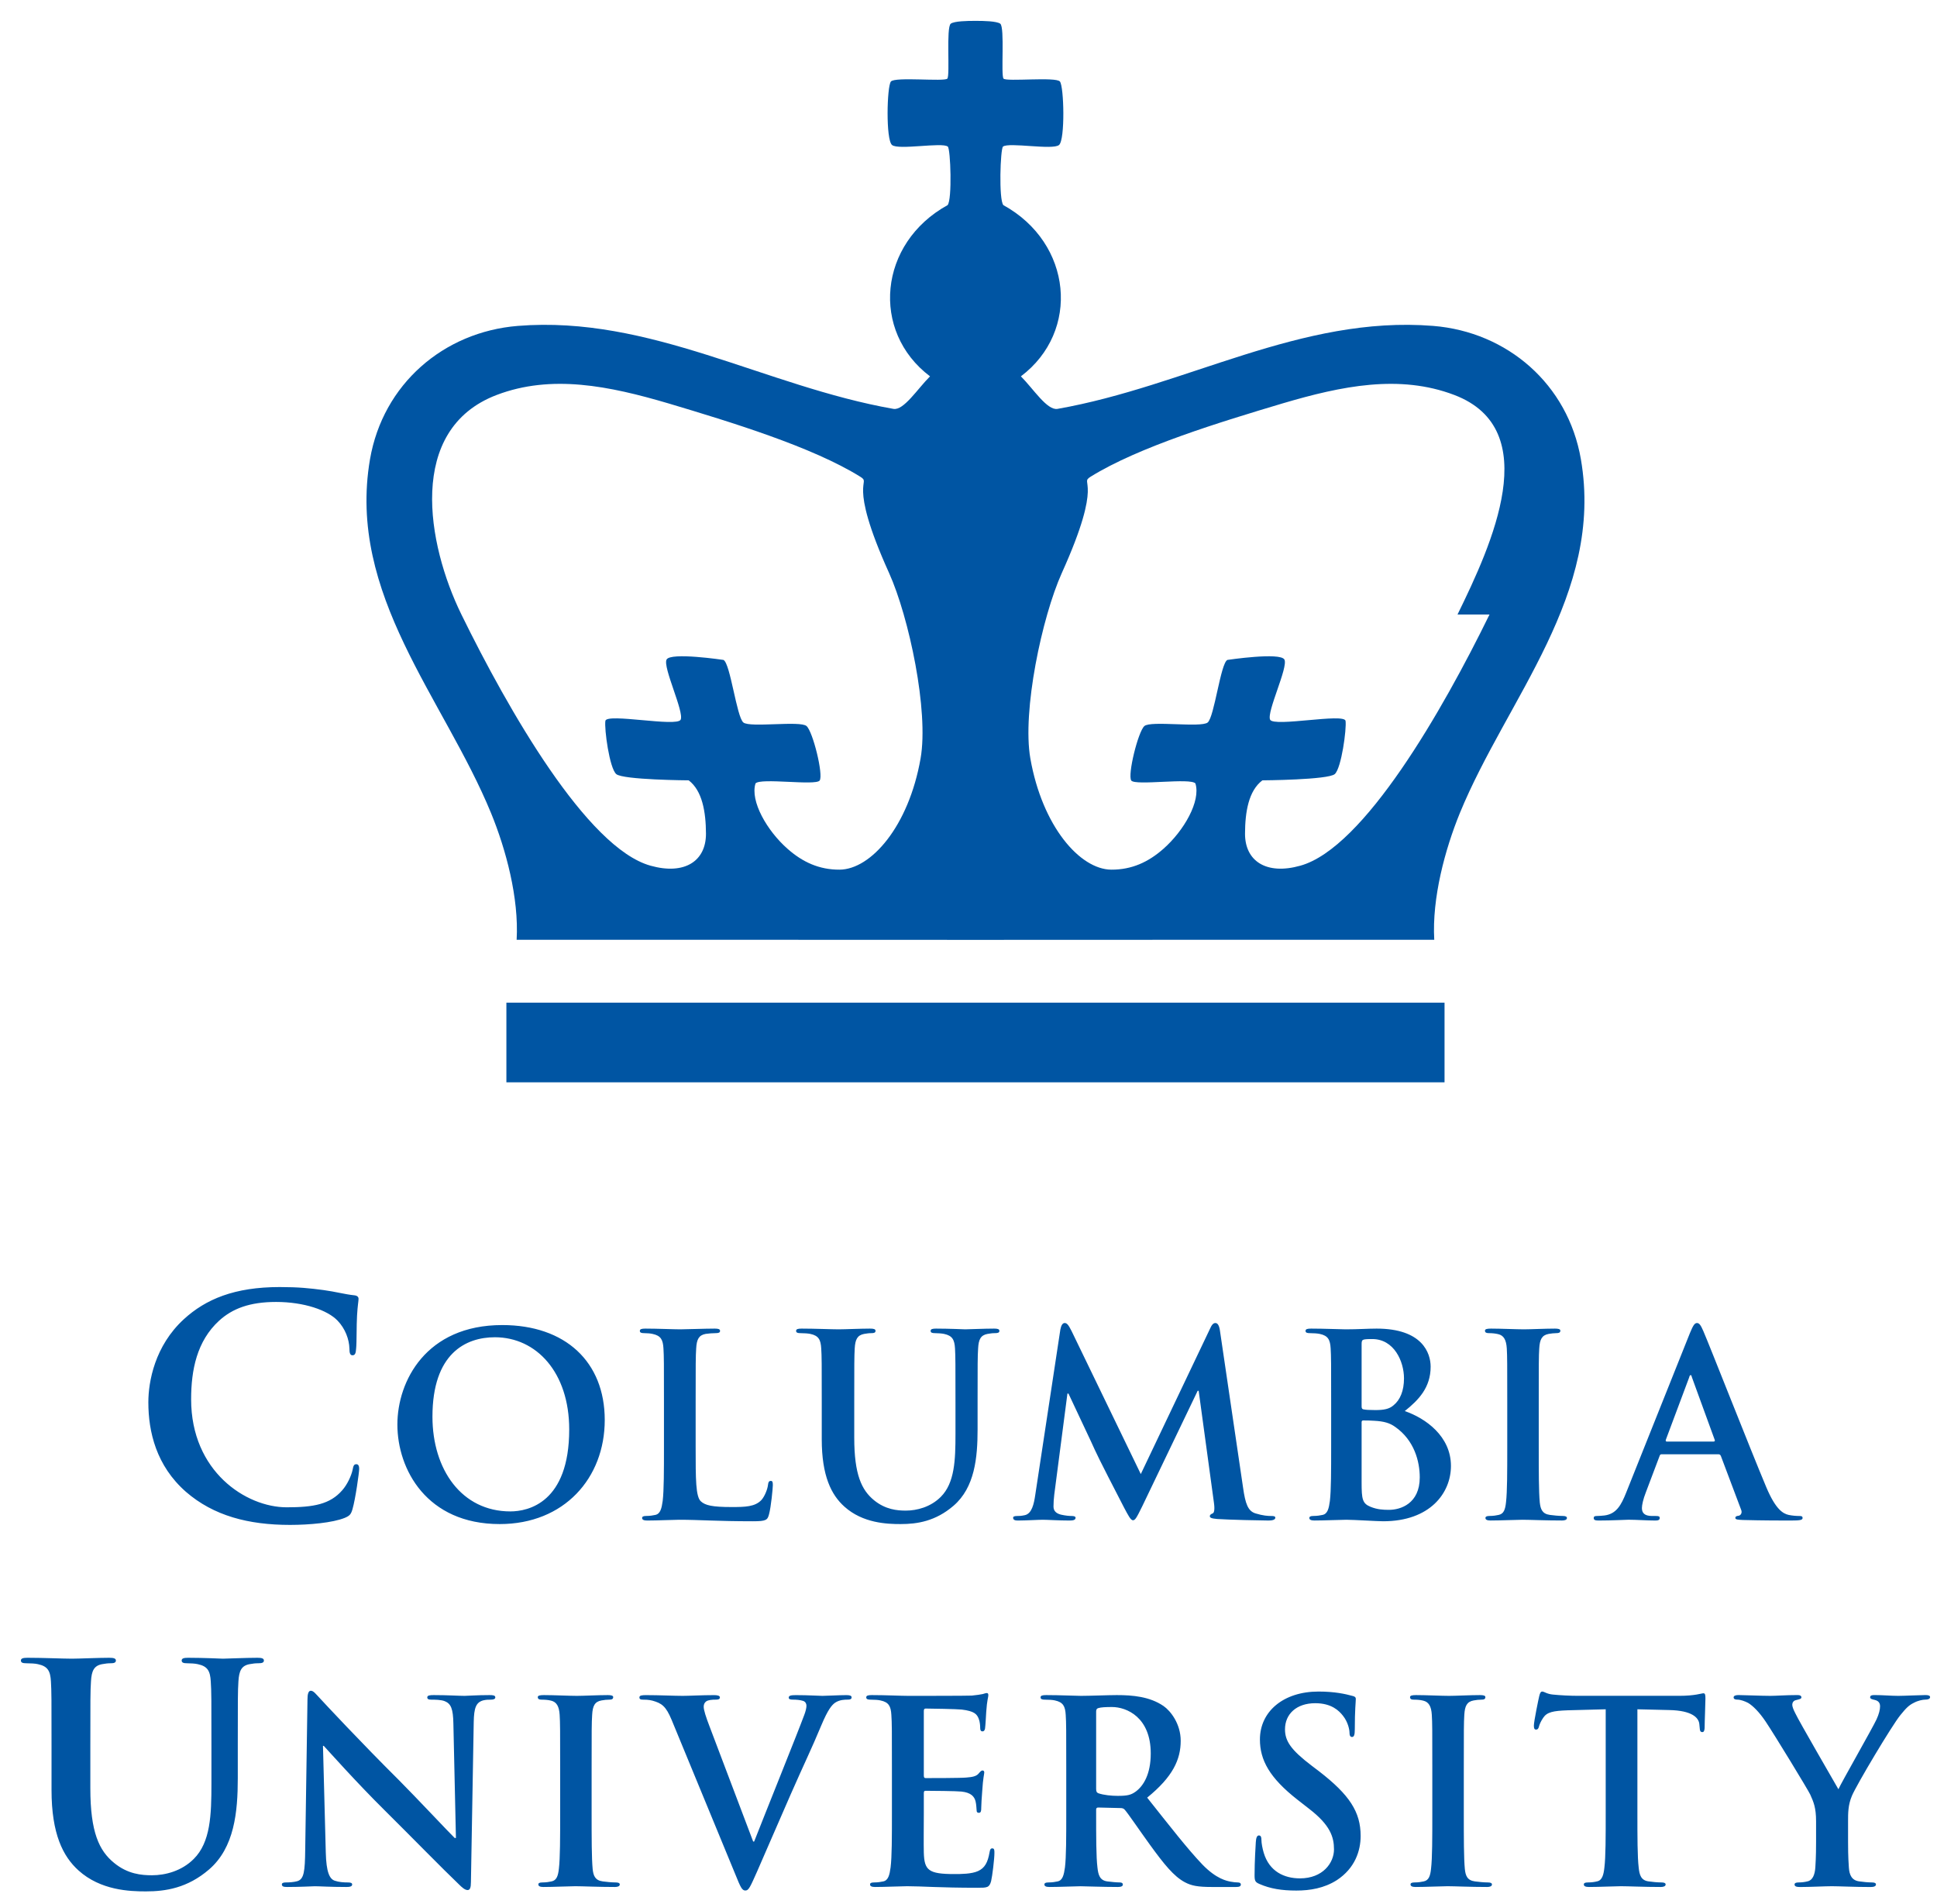 <svg width="58" height="57" viewBox="0 0 58 57" fill="none" xmlns="http://www.w3.org/2000/svg">
<g clip-path="url(#clip0_2183_12766)">
<path fill-rule="evenodd" clip-rule="evenodd" d="M44.601 18.397C43.203 21.255 40.843 25.386 38.937 25.917C37.918 26.204 37.277 25.779 37.28 24.957C37.282 24.306 37.387 23.673 37.8 23.362C37.8 23.362 39.767 23.349 39.967 23.175C40.166 23 40.325 21.818 40.29 21.581C40.25 21.343 38.144 21.773 38.031 21.546C37.923 21.316 38.578 19.975 38.46 19.747C38.343 19.518 36.752 19.757 36.752 19.757C36.548 19.856 36.362 21.464 36.162 21.63C35.959 21.793 34.455 21.568 34.266 21.737C34.078 21.903 33.758 23.203 33.874 23.368C33.992 23.53 35.659 23.278 35.795 23.456C35.959 23.982 35.453 24.871 34.834 25.414C34.386 25.808 33.891 26.039 33.275 26.036C32.337 26.029 31.21 24.741 30.852 22.707C30.604 21.29 31.199 18.477 31.794 17.155C33.075 14.319 32.301 14.494 32.653 14.274C34.098 13.376 36.548 12.632 38.405 12.077C40.174 11.555 41.903 11.198 43.55 11.826C46.252 12.858 44.673 16.296 43.643 18.397H44.601ZM25.14 26.036C24.526 26.039 24.031 25.808 23.584 25.414C22.965 24.871 22.458 23.982 22.622 23.456C22.76 23.278 24.424 23.53 24.543 23.368C24.661 23.203 24.341 21.903 24.151 21.737C23.963 21.568 22.458 21.793 22.259 21.63C22.056 21.464 21.869 19.856 21.663 19.757C21.663 19.757 20.073 19.518 19.959 19.747C19.842 19.975 20.492 21.316 20.381 21.546C20.272 21.773 18.165 21.343 18.127 21.581C18.091 21.818 18.249 23 18.453 23.175C18.652 23.349 20.622 23.362 20.622 23.362C21.029 23.673 21.136 24.306 21.139 24.957C21.142 25.779 20.5 26.204 19.478 25.917C17.577 25.386 15.217 21.255 13.816 18.397C12.787 16.296 12.167 12.858 14.868 11.826C16.514 11.198 18.243 11.555 20.015 12.077C21.871 12.632 24.32 13.376 25.762 14.274C26.117 14.494 25.34 14.319 26.622 17.155C27.218 18.477 27.815 21.29 27.565 22.707C27.209 24.741 26.08 26.029 25.14 26.036ZM42.915 9.757C45.135 9.937 46.95 11.502 47.337 13.749C48.035 17.798 45.124 20.906 43.713 24.341C43.27 25.425 42.875 26.882 42.946 28.135C42.946 28.135 31.418 28.135 29.366 28.138H29.209H29.052C26.999 28.135 15.47 28.135 15.47 28.135C15.541 26.882 15.148 25.425 14.703 24.341C13.291 20.906 10.385 17.798 11.079 13.749C11.467 11.502 13.281 9.937 15.505 9.757C19.475 9.439 22.901 11.564 26.752 12.241C27.06 12.296 27.474 11.64 27.848 11.267C26.062 9.92 26.305 7.28 28.374 6.141C28.515 5.979 28.463 4.456 28.38 4.389C28.214 4.251 26.894 4.502 26.709 4.34C26.521 4.177 26.557 2.594 26.676 2.441C26.798 2.292 28.283 2.452 28.367 2.353C28.451 2.248 28.326 0.826 28.468 0.71C28.566 0.632 28.977 0.623 29.209 0.625C29.438 0.623 29.847 0.632 29.952 0.71C30.09 0.826 29.966 2.248 30.048 2.353C30.133 2.452 31.62 2.292 31.738 2.441C31.859 2.594 31.897 4.177 31.712 4.34C31.524 4.502 30.204 4.251 30.033 4.389C29.954 4.456 29.902 5.979 30.044 6.141C32.112 7.28 32.355 9.92 30.569 11.267C30.941 11.64 31.355 12.296 31.666 12.241C35.517 11.564 38.942 9.439 42.915 9.757ZM15.163 30.017H29.364H43.254V32.403H15.163V30.017ZM1.543 52.265C1.543 50.885 1.543 50.63 1.525 50.339C1.507 50.031 1.435 49.885 1.134 49.822C1.061 49.803 0.907 49.795 0.78 49.795C0.68 49.795 0.626 49.776 0.626 49.713C0.626 49.65 0.689 49.631 0.825 49.631C1.307 49.631 1.88 49.658 2.151 49.658C2.368 49.658 2.942 49.631 3.269 49.631C3.404 49.631 3.47 49.65 3.47 49.713C3.47 49.776 3.414 49.795 3.322 49.795C3.223 49.795 3.169 49.803 3.059 49.822C2.814 49.867 2.742 50.021 2.724 50.339C2.705 50.63 2.705 50.885 2.705 52.265V53.536C2.705 54.854 2.969 55.407 3.414 55.77C3.823 56.108 4.24 56.142 4.55 56.142C4.95 56.142 5.44 56.016 5.802 55.653C6.304 55.154 6.331 54.336 6.331 53.4V52.265C6.331 50.885 6.331 50.63 6.311 50.339C6.293 50.031 6.221 49.885 5.921 49.822C5.848 49.803 5.693 49.795 5.593 49.795C5.495 49.795 5.44 49.776 5.44 49.713C5.44 49.65 5.503 49.631 5.63 49.631C6.094 49.631 6.666 49.658 6.675 49.658C6.784 49.658 7.357 49.631 7.71 49.631C7.837 49.631 7.902 49.65 7.902 49.713C7.902 49.776 7.846 49.795 7.737 49.795C7.638 49.795 7.584 49.803 7.474 49.822C7.229 49.867 7.158 50.021 7.139 50.339C7.12 50.63 7.12 50.885 7.12 52.265V53.237C7.12 54.245 7.02 55.317 6.257 55.971C5.612 56.525 4.958 56.625 4.368 56.625C3.887 56.625 3.015 56.597 2.351 55.998C1.888 55.58 1.543 54.907 1.543 53.591V52.265ZM9.755 55.46C9.77 56.052 9.868 56.25 10.02 56.304C10.15 56.349 10.295 56.357 10.415 56.357C10.5 56.357 10.545 56.372 10.545 56.417C10.545 56.478 10.477 56.493 10.37 56.493C9.876 56.493 9.573 56.471 9.428 56.471C9.359 56.471 9.003 56.493 8.608 56.493C8.508 56.493 8.44 56.485 8.44 56.417C8.44 56.372 8.486 56.357 8.562 56.357C8.66 56.357 8.797 56.349 8.903 56.319C9.102 56.257 9.131 56.037 9.139 55.375L9.207 50.877C9.207 50.726 9.232 50.618 9.306 50.618C9.39 50.618 9.458 50.717 9.589 50.854C9.678 50.953 10.834 52.192 11.944 53.293C12.46 53.811 13.485 54.904 13.615 55.026H13.652L13.576 51.613C13.569 51.151 13.501 51.006 13.319 50.931C13.205 50.885 13.023 50.885 12.915 50.885C12.824 50.885 12.794 50.862 12.794 50.816C12.794 50.754 12.878 50.748 12.992 50.748C13.387 50.748 13.752 50.771 13.91 50.771C13.996 50.771 14.284 50.748 14.658 50.748C14.756 50.748 14.831 50.754 14.831 50.816C14.831 50.862 14.786 50.885 14.694 50.885C14.619 50.885 14.557 50.885 14.466 50.907C14.254 50.968 14.193 51.128 14.185 51.553L14.101 56.349C14.101 56.516 14.071 56.585 14.002 56.585C13.92 56.585 13.828 56.501 13.744 56.417C13.264 55.96 12.293 54.966 11.503 54.183C10.674 53.363 9.83 52.413 9.694 52.268H9.671L9.755 55.46ZM16.773 52.951C16.773 51.795 16.773 51.583 16.758 51.34C16.742 51.083 16.665 50.953 16.5 50.914C16.415 50.892 16.316 50.885 16.225 50.885C16.15 50.885 16.103 50.87 16.103 50.808C16.103 50.763 16.165 50.748 16.286 50.748C16.574 50.748 17.054 50.771 17.274 50.771C17.464 50.771 17.913 50.748 18.202 50.748C18.299 50.748 18.361 50.763 18.361 50.808C18.361 50.87 18.315 50.885 18.239 50.885C18.164 50.885 18.103 50.892 18.011 50.908C17.806 50.945 17.746 51.074 17.731 51.34C17.715 51.583 17.715 51.795 17.715 52.951V54.29C17.715 55.026 17.715 55.626 17.746 55.954C17.767 56.159 17.821 56.296 18.05 56.326C18.156 56.341 18.323 56.357 18.437 56.357C18.52 56.357 18.558 56.379 18.558 56.417C18.558 56.47 18.498 56.493 18.414 56.493C17.913 56.493 17.433 56.47 17.228 56.47C17.054 56.47 16.574 56.493 16.27 56.493C16.174 56.493 16.12 56.47 16.12 56.417C16.12 56.379 16.15 56.357 16.241 56.357C16.354 56.357 16.446 56.341 16.514 56.326C16.665 56.296 16.711 56.165 16.735 55.945C16.773 55.626 16.773 55.026 16.773 54.29V52.951ZM20.112 51.493C19.938 51.074 19.81 50.991 19.535 50.914C19.421 50.884 19.3 50.884 19.238 50.884C19.171 50.884 19.146 50.862 19.146 50.816C19.146 50.755 19.231 50.749 19.345 50.749C19.747 50.749 20.18 50.771 20.446 50.771C20.636 50.771 21.003 50.749 21.382 50.749C21.473 50.749 21.556 50.763 21.556 50.816C21.556 50.87 21.511 50.884 21.442 50.884C21.322 50.884 21.207 50.893 21.145 50.937C21.093 50.976 21.071 51.03 21.071 51.097C21.071 51.196 21.139 51.408 21.245 51.683L22.552 55.132H22.582C22.909 54.296 23.896 51.85 24.08 51.348C24.119 51.249 24.148 51.136 24.148 51.068C24.148 51.007 24.119 50.946 24.049 50.922C23.958 50.893 23.845 50.884 23.745 50.884C23.676 50.884 23.617 50.877 23.617 50.824C23.617 50.763 23.685 50.749 23.828 50.749C24.209 50.749 24.527 50.771 24.626 50.771C24.757 50.771 25.112 50.749 25.341 50.749C25.441 50.749 25.5 50.763 25.5 50.816C25.5 50.87 25.456 50.884 25.38 50.884C25.304 50.884 25.143 50.884 25.006 50.976C24.909 51.045 24.794 51.173 24.59 51.66C24.293 52.375 24.087 52.784 23.676 53.72C23.19 54.83 22.834 55.657 22.667 56.037C22.469 56.478 22.423 56.599 22.318 56.599C22.218 56.599 22.172 56.494 22.027 56.136L20.112 51.493ZM26.707 52.951C26.707 51.795 26.707 51.583 26.69 51.34C26.675 51.083 26.614 50.96 26.364 50.908C26.304 50.892 26.173 50.885 26.067 50.885C25.983 50.885 25.938 50.87 25.938 50.816C25.938 50.763 25.991 50.748 26.104 50.748C26.508 50.748 26.987 50.771 27.199 50.771C27.443 50.771 28.956 50.771 29.099 50.763C29.244 50.748 29.366 50.731 29.426 50.717C29.463 50.709 29.509 50.687 29.548 50.687C29.586 50.687 29.594 50.717 29.594 50.755C29.594 50.808 29.554 50.899 29.531 51.249C29.526 51.324 29.509 51.66 29.495 51.75C29.486 51.789 29.472 51.834 29.418 51.834C29.366 51.834 29.35 51.795 29.35 51.728C29.35 51.675 29.343 51.545 29.305 51.454C29.251 51.318 29.175 51.227 28.795 51.181C28.666 51.166 27.867 51.151 27.716 51.151C27.678 51.151 27.662 51.173 27.662 51.227V53.149C27.662 53.203 27.671 53.233 27.716 53.233C27.883 53.233 28.758 53.233 28.931 53.217C29.115 53.203 29.228 53.18 29.297 53.104C29.35 53.043 29.381 53.005 29.418 53.005C29.448 53.005 29.472 53.02 29.472 53.066C29.472 53.111 29.434 53.233 29.411 53.62C29.396 53.773 29.381 54.076 29.381 54.13C29.381 54.19 29.381 54.273 29.312 54.273C29.259 54.273 29.244 54.244 29.244 54.206C29.236 54.13 29.236 54.031 29.212 53.931C29.175 53.78 29.07 53.666 28.787 53.636C28.644 53.62 27.89 53.613 27.708 53.613C27.67 53.613 27.662 53.643 27.662 53.689V54.29C27.662 54.547 27.655 55.246 27.662 55.466C27.678 55.991 27.799 56.106 28.574 56.106C28.772 56.106 29.092 56.106 29.289 56.015C29.486 55.924 29.577 55.763 29.631 55.452C29.646 55.368 29.661 55.337 29.714 55.337C29.776 55.337 29.776 55.398 29.776 55.475C29.776 55.649 29.714 56.165 29.677 56.319C29.623 56.516 29.554 56.516 29.267 56.516C28.119 56.516 27.61 56.47 27.162 56.47C26.987 56.47 26.508 56.493 26.203 56.493C26.104 56.493 26.052 56.47 26.052 56.417C26.052 56.379 26.081 56.357 26.173 56.357C26.287 56.357 26.379 56.341 26.447 56.326C26.599 56.296 26.637 56.129 26.667 55.908C26.707 55.589 26.707 54.988 26.707 54.29V52.951ZM32.822 53.552C32.822 53.636 32.838 53.666 32.891 53.688C33.051 53.742 33.279 53.765 33.469 53.765C33.773 53.765 33.871 53.734 34.008 53.636C34.237 53.468 34.457 53.119 34.457 52.495C34.457 51.417 33.742 51.105 33.295 51.105C33.105 51.105 32.967 51.113 32.891 51.136C32.838 51.151 32.822 51.181 32.822 51.242V53.552ZM31.927 52.951C31.927 51.796 31.927 51.584 31.911 51.341C31.896 51.083 31.835 50.96 31.584 50.907C31.524 50.892 31.394 50.885 31.287 50.885C31.204 50.885 31.158 50.869 31.158 50.816C31.158 50.763 31.211 50.748 31.326 50.748C31.728 50.748 32.208 50.771 32.367 50.771C32.625 50.771 33.202 50.748 33.439 50.748C33.918 50.748 34.426 50.793 34.838 51.074C35.05 51.219 35.354 51.607 35.354 52.116C35.354 52.678 35.118 53.194 34.35 53.818C35.026 54.669 35.551 55.346 36 55.817C36.426 56.258 36.738 56.311 36.852 56.334C36.936 56.349 37.003 56.357 37.064 56.357C37.124 56.357 37.155 56.38 37.155 56.418C37.155 56.477 37.101 56.493 37.01 56.493H36.288C35.863 56.493 35.673 56.455 35.475 56.349C35.148 56.174 34.86 55.817 34.435 55.232C34.131 54.813 33.781 54.296 33.681 54.183C33.643 54.137 33.598 54.13 33.545 54.13L32.885 54.114C32.846 54.114 32.822 54.13 32.822 54.176V54.282C32.822 54.989 32.822 55.589 32.861 55.908C32.885 56.128 32.929 56.296 33.157 56.326C33.271 56.341 33.439 56.357 33.53 56.357C33.59 56.357 33.622 56.38 33.622 56.418C33.622 56.471 33.569 56.493 33.469 56.493C33.028 56.493 32.467 56.471 32.352 56.471C32.208 56.471 31.728 56.493 31.424 56.493C31.326 56.493 31.273 56.471 31.273 56.418C31.273 56.38 31.304 56.357 31.394 56.357C31.508 56.357 31.599 56.341 31.668 56.326C31.82 56.296 31.857 56.128 31.888 55.908C31.927 55.589 31.927 54.989 31.927 54.29V52.951ZM37.566 56.143C37.566 55.726 37.596 55.269 37.603 55.148C37.611 55.034 37.633 54.95 37.695 54.95C37.763 54.95 37.771 55.019 37.771 55.081C37.771 55.179 37.801 55.338 37.839 55.466C38.006 56.03 38.455 56.235 38.925 56.235C39.61 56.235 39.944 55.771 39.944 55.368C39.944 54.996 39.831 54.639 39.2 54.153L38.849 53.879C38.014 53.225 37.726 52.693 37.726 52.077C37.726 51.242 38.425 50.642 39.481 50.642C39.974 50.642 40.293 50.717 40.491 50.771C40.559 50.785 40.597 50.809 40.597 50.862C40.597 50.96 40.567 51.181 40.567 51.773C40.567 51.941 40.544 52.002 40.483 52.002C40.43 52.002 40.408 51.955 40.408 51.865C40.408 51.796 40.37 51.561 40.21 51.363C40.096 51.219 39.874 50.991 39.382 50.991C38.818 50.991 38.477 51.318 38.477 51.773C38.477 52.123 38.652 52.389 39.284 52.868L39.495 53.028C40.408 53.734 40.742 54.245 40.742 54.965C40.742 55.406 40.575 55.931 40.028 56.289C39.648 56.531 39.222 56.6 38.818 56.6C38.378 56.6 38.036 56.545 37.71 56.402C37.588 56.349 37.566 56.311 37.566 56.143ZM42.888 52.951C42.888 51.795 42.888 51.583 42.873 51.34C42.858 51.083 42.781 50.953 42.615 50.914C42.531 50.892 42.433 50.885 42.341 50.885C42.266 50.885 42.221 50.87 42.221 50.808C42.221 50.763 42.28 50.748 42.401 50.748C42.69 50.748 43.17 50.771 43.389 50.771C43.579 50.771 44.028 50.748 44.317 50.748C44.417 50.748 44.477 50.763 44.477 50.808C44.477 50.87 44.431 50.885 44.355 50.885C44.279 50.885 44.218 50.892 44.128 50.908C43.922 50.945 43.862 51.074 43.846 51.34C43.831 51.583 43.831 51.795 43.831 52.951V54.29C43.831 55.026 43.831 55.626 43.862 55.954C43.883 56.159 43.936 56.296 44.165 56.326C44.271 56.341 44.439 56.357 44.553 56.357C44.636 56.357 44.674 56.379 44.674 56.417C44.674 56.47 44.614 56.493 44.53 56.493C44.028 56.493 43.55 56.47 43.344 56.47C43.17 56.47 42.69 56.493 42.387 56.493C42.289 56.493 42.236 56.47 42.236 56.417C42.236 56.379 42.266 56.357 42.356 56.357C42.471 56.357 42.561 56.341 42.629 56.326C42.781 56.296 42.828 56.165 42.85 55.945C42.888 55.626 42.888 55.026 42.888 54.29V52.951ZM48.08 51.173L46.947 51.203C46.506 51.219 46.324 51.256 46.21 51.425C46.134 51.538 46.096 51.63 46.081 51.691C46.066 51.75 46.043 51.781 45.997 51.781C45.943 51.781 45.929 51.743 45.929 51.66C45.929 51.538 46.072 50.846 46.088 50.785C46.111 50.687 46.134 50.642 46.18 50.642C46.24 50.642 46.317 50.717 46.506 50.733C46.726 50.755 47.016 50.77 47.267 50.77H50.276C50.762 50.77 50.944 50.694 51.006 50.694C51.058 50.694 51.066 50.741 51.066 50.854C51.066 51.013 51.042 51.538 51.042 51.736C51.036 51.812 51.02 51.856 50.974 51.856C50.914 51.856 50.899 51.82 50.892 51.705L50.884 51.622C50.869 51.425 50.664 51.211 49.988 51.196L49.029 51.173V54.29C49.029 54.988 49.029 55.589 49.068 55.916C49.09 56.129 49.136 56.296 49.363 56.325C49.471 56.342 49.636 56.357 49.752 56.357C49.836 56.357 49.874 56.379 49.874 56.417C49.874 56.47 49.812 56.493 49.728 56.493C49.227 56.493 48.748 56.47 48.535 56.47C48.361 56.47 47.881 56.493 47.579 56.493C47.479 56.493 47.425 56.47 47.425 56.417C47.425 56.379 47.456 56.357 47.547 56.357C47.662 56.357 47.753 56.342 47.821 56.325C47.973 56.296 48.018 56.129 48.041 55.907C48.08 55.589 48.08 54.988 48.08 54.29V51.173ZM54.379 54.525C54.379 54.114 54.303 53.948 54.205 53.727C54.151 53.605 53.134 51.934 52.868 51.539C52.679 51.257 52.488 51.068 52.344 50.982C52.244 50.93 52.115 50.884 52.023 50.884C51.964 50.884 51.91 50.87 51.91 50.816C51.91 50.771 51.964 50.747 52.054 50.747C52.191 50.747 52.761 50.771 53.011 50.771C53.172 50.771 53.484 50.747 53.826 50.747C53.901 50.747 53.94 50.771 53.94 50.816C53.94 50.862 53.887 50.87 53.772 50.9C53.704 50.914 53.666 50.976 53.666 51.036C53.666 51.097 53.704 51.189 53.758 51.294C53.863 51.522 54.927 53.354 55.048 53.567C55.125 53.386 56.082 51.712 56.189 51.476C56.265 51.311 56.295 51.181 56.295 51.083C56.295 51.005 56.265 50.922 56.136 50.893C56.067 50.877 55.998 50.862 55.998 50.816C55.998 50.763 56.036 50.747 56.128 50.747C56.378 50.747 56.621 50.771 56.842 50.771C57.008 50.771 57.51 50.747 57.656 50.747C57.739 50.747 57.793 50.763 57.793 50.808C57.793 50.862 57.731 50.884 57.648 50.884C57.572 50.884 57.428 50.914 57.313 50.976C57.154 51.052 57.071 51.142 56.903 51.348C56.653 51.653 55.588 53.438 55.452 53.765C55.337 54.038 55.337 54.274 55.337 54.525V55.148C55.337 55.269 55.337 55.589 55.361 55.909C55.375 56.128 55.444 56.296 55.673 56.325C55.779 56.342 55.946 56.357 56.053 56.357C56.136 56.357 56.172 56.379 56.172 56.417C56.172 56.47 56.112 56.494 56.014 56.494C55.536 56.494 55.056 56.47 54.851 56.47C54.662 56.47 54.182 56.494 53.901 56.494C53.795 56.494 53.735 56.478 53.735 56.417C53.735 56.379 53.772 56.357 53.856 56.357C53.962 56.357 54.053 56.342 54.12 56.325C54.274 56.296 54.342 56.128 54.357 55.909C54.379 55.589 54.379 55.269 54.379 55.148V54.525ZM4.442 41.983C4.442 41.366 4.633 40.294 5.505 39.495C6.16 38.895 7.022 38.532 8.375 38.532C8.938 38.532 9.274 38.567 9.692 38.623C10.038 38.669 10.327 38.75 10.6 38.778C10.701 38.786 10.736 38.831 10.736 38.885C10.736 38.959 10.709 39.068 10.691 39.386C10.673 39.685 10.683 40.184 10.664 40.366C10.655 40.502 10.638 40.575 10.555 40.575C10.482 40.575 10.463 40.502 10.463 40.376C10.455 40.094 10.337 39.776 10.11 39.54C9.81 39.223 9.103 38.978 8.266 38.978C7.477 38.978 6.958 39.177 6.56 39.54C5.896 40.149 5.723 41.012 5.723 41.893C5.723 44.054 7.368 45.126 8.585 45.126C9.393 45.126 9.882 45.035 10.246 44.618C10.4 44.445 10.518 44.182 10.555 44.017C10.582 43.873 10.6 43.836 10.673 43.836C10.736 43.836 10.755 43.901 10.755 43.971C10.755 44.081 10.645 44.87 10.555 45.181C10.51 45.335 10.473 45.38 10.319 45.444C9.956 45.589 9.266 45.653 8.684 45.653C7.44 45.653 6.395 45.38 5.568 44.663C4.678 43.882 4.442 42.864 4.442 41.983ZM14.818 40.035C13.944 40.035 12.949 40.521 12.949 42.413C12.949 43.993 13.822 45.249 15.282 45.249C15.813 45.249 17.044 44.99 17.044 42.794C17.044 41.09 16.064 40.035 14.818 40.035ZM15.038 39.67C16.93 39.67 18.108 40.771 18.108 42.512C18.108 44.252 16.893 45.628 14.963 45.628C12.78 45.628 11.899 43.993 11.899 42.648C11.899 41.349 12.758 39.67 15.038 39.67ZM20.83 43.317C20.83 44.29 20.83 44.814 20.99 44.951C21.119 45.066 21.317 45.118 21.909 45.118C22.313 45.118 22.608 45.111 22.8 44.907C22.89 44.808 22.982 44.594 22.997 44.45C23.005 44.381 23.02 44.336 23.081 44.336C23.133 44.336 23.141 44.373 23.141 44.465C23.141 44.548 23.088 45.118 23.026 45.339C22.982 45.506 22.944 45.544 22.548 45.544C21.454 45.544 20.953 45.499 20.336 45.499C20.162 45.499 19.683 45.522 19.379 45.522C19.28 45.522 19.227 45.499 19.227 45.446C19.227 45.408 19.257 45.385 19.348 45.385C19.463 45.385 19.554 45.369 19.622 45.354C19.774 45.323 19.812 45.157 19.843 44.936C19.881 44.617 19.881 44.016 19.881 43.317V41.98C19.881 40.824 19.881 40.611 19.866 40.369C19.851 40.111 19.791 39.988 19.539 39.935C19.478 39.921 19.386 39.912 19.288 39.912C19.206 39.912 19.159 39.898 19.159 39.844C19.159 39.791 19.212 39.776 19.326 39.776C19.683 39.776 20.162 39.798 20.367 39.798C20.55 39.798 21.104 39.776 21.401 39.776C21.507 39.776 21.561 39.791 21.561 39.844C21.561 39.898 21.515 39.912 21.423 39.912C21.34 39.912 21.218 39.921 21.127 39.935C20.922 39.974 20.861 40.102 20.846 40.369C20.83 40.611 20.83 40.824 20.83 41.98V43.317ZM24.606 41.98C24.606 40.824 24.606 40.611 24.59 40.369C24.575 40.112 24.515 39.988 24.264 39.935C24.203 39.921 24.074 39.912 23.966 39.912C23.884 39.912 23.838 39.898 23.838 39.844C23.838 39.791 23.89 39.776 24.005 39.776C24.408 39.776 24.887 39.798 25.114 39.798C25.297 39.798 25.776 39.776 26.049 39.776C26.164 39.776 26.216 39.791 26.216 39.844C26.216 39.898 26.171 39.912 26.096 39.912C26.011 39.912 25.965 39.921 25.875 39.935C25.67 39.974 25.608 40.103 25.593 40.369C25.579 40.611 25.579 40.824 25.579 41.98V43.044C25.579 44.146 25.799 44.609 26.171 44.914C26.514 45.194 26.864 45.225 27.122 45.225C27.456 45.225 27.866 45.118 28.17 44.814C28.587 44.397 28.61 43.712 28.61 42.93V41.98C28.61 40.824 28.61 40.611 28.596 40.369C28.581 40.112 28.519 39.988 28.269 39.935C28.207 39.921 28.079 39.912 27.994 39.912C27.912 39.912 27.866 39.898 27.866 39.844C27.866 39.791 27.92 39.776 28.026 39.776C28.413 39.776 28.892 39.798 28.901 39.798C28.99 39.798 29.469 39.776 29.767 39.776C29.872 39.776 29.925 39.791 29.925 39.844C29.925 39.898 29.88 39.912 29.789 39.912C29.706 39.912 29.66 39.921 29.569 39.935C29.363 39.974 29.302 40.103 29.288 40.369C29.272 40.611 29.272 40.824 29.272 41.98V42.794C29.272 43.637 29.189 44.533 28.55 45.081C28.011 45.544 27.465 45.628 26.969 45.628C26.567 45.628 25.837 45.605 25.282 45.104C24.894 44.755 24.606 44.191 24.606 43.09V41.98ZM31.75 39.806C31.774 39.678 31.818 39.609 31.879 39.609C31.941 39.609 31.985 39.646 32.084 39.844L34.159 44.131L36.226 39.792C36.28 39.669 36.325 39.609 36.393 39.609C36.462 39.609 36.508 39.684 36.53 39.844L37.222 44.541C37.29 45.02 37.368 45.24 37.595 45.309C37.815 45.377 37.966 45.386 38.066 45.386C38.134 45.386 38.187 45.392 38.187 45.437C38.187 45.499 38.096 45.522 37.989 45.522C37.8 45.522 36.751 45.499 36.447 45.476C36.271 45.461 36.226 45.437 36.226 45.392C36.226 45.354 36.257 45.331 36.31 45.309C36.356 45.293 36.379 45.194 36.348 44.981L35.892 41.638H35.862L34.206 45.088C34.03 45.446 33.992 45.514 33.923 45.514C33.856 45.514 33.779 45.362 33.658 45.135C33.475 44.784 32.876 43.621 32.784 43.409C32.716 43.248 32.259 42.292 31.994 41.722H31.962L31.568 44.746C31.553 44.883 31.545 44.981 31.545 45.104C31.545 45.248 31.644 45.316 31.774 45.347C31.91 45.377 32.016 45.386 32.093 45.386C32.153 45.386 32.206 45.4 32.206 45.437C32.206 45.506 32.138 45.522 32.024 45.522C31.705 45.522 31.363 45.499 31.226 45.499C31.082 45.499 30.717 45.522 30.474 45.522C30.397 45.522 30.336 45.506 30.336 45.437C30.336 45.4 30.382 45.386 30.458 45.386C30.52 45.386 30.572 45.386 30.685 45.362C30.899 45.316 30.96 45.02 30.998 44.761L31.75 39.806ZM41.143 42.535C41.006 42.526 40.931 42.526 40.816 42.526C40.786 42.526 40.771 42.543 40.771 42.58V44.381C40.771 44.883 40.794 45.012 41.038 45.111C41.243 45.194 41.417 45.202 41.592 45.202C41.934 45.202 42.512 45.019 42.512 44.23C42.512 43.759 42.352 43.119 41.774 42.717C41.615 42.603 41.44 42.55 41.143 42.535ZM40.771 42.109C40.771 42.17 40.794 42.186 40.823 42.193C40.892 42.209 41.006 42.215 41.182 42.215C41.432 42.215 41.599 42.186 41.728 42.071C41.925 41.912 42.04 41.637 42.04 41.266C42.04 40.757 41.743 40.089 41.09 40.089C40.984 40.089 40.916 40.089 40.84 40.103C40.786 40.118 40.771 40.148 40.771 40.231V42.109ZM39.859 41.98C39.859 40.824 39.859 40.611 39.844 40.369C39.829 40.112 39.769 39.988 39.517 39.935C39.457 39.921 39.328 39.912 39.221 39.912C39.137 39.912 39.092 39.898 39.092 39.844C39.092 39.791 39.145 39.776 39.259 39.776C39.662 39.776 40.141 39.798 40.293 39.798C40.666 39.798 40.961 39.776 41.22 39.776C42.595 39.776 42.838 40.514 42.838 40.916C42.838 41.539 42.481 41.912 42.063 42.245C42.686 42.459 43.446 42.998 43.446 43.887C43.446 44.701 42.816 45.544 41.417 45.544C41.235 45.544 40.543 45.499 40.316 45.499C40.141 45.499 39.662 45.521 39.358 45.521C39.259 45.521 39.206 45.499 39.206 45.446C39.206 45.408 39.236 45.385 39.328 45.385C39.441 45.385 39.533 45.369 39.601 45.354C39.754 45.323 39.791 45.157 39.821 44.936C39.859 44.618 39.859 44.016 39.859 43.317V41.98ZM45.132 41.98C45.132 40.824 45.132 40.611 45.118 40.369C45.102 40.112 45.027 39.98 44.86 39.942C44.775 39.921 44.677 39.912 44.585 39.912C44.51 39.912 44.465 39.898 44.465 39.837C44.465 39.791 44.524 39.776 44.647 39.776C44.935 39.776 45.414 39.798 45.634 39.798C45.824 39.798 46.273 39.776 46.562 39.776C46.66 39.776 46.722 39.791 46.722 39.837C46.722 39.898 46.676 39.912 46.599 39.912C46.523 39.912 46.463 39.921 46.371 39.935C46.166 39.974 46.106 40.103 46.09 40.369C46.075 40.611 46.075 40.824 46.075 41.98V43.318C46.075 44.055 46.075 44.655 46.106 44.981C46.129 45.187 46.182 45.323 46.41 45.354C46.516 45.369 46.682 45.385 46.797 45.385C46.88 45.385 46.919 45.408 46.919 45.446C46.919 45.499 46.858 45.521 46.775 45.521C46.273 45.521 45.795 45.499 45.589 45.499C45.414 45.499 44.935 45.521 44.631 45.521C44.533 45.521 44.479 45.499 44.479 45.446C44.479 45.408 44.51 45.385 44.601 45.385C44.715 45.385 44.806 45.369 44.874 45.354C45.027 45.323 45.072 45.194 45.095 44.974C45.132 44.655 45.132 44.055 45.132 43.318V41.98ZM51.308 43.158C51.346 43.158 51.353 43.136 51.346 43.112L50.662 41.235C50.654 41.204 50.646 41.167 50.625 41.167C50.601 41.167 50.586 41.204 50.58 41.235L49.88 43.105C49.871 43.136 49.88 43.158 49.909 43.158H51.308ZM49.758 43.538C49.72 43.538 49.704 43.552 49.69 43.599L49.279 44.686C49.204 44.876 49.164 45.058 49.164 45.148C49.164 45.286 49.233 45.386 49.469 45.386H49.583C49.674 45.386 49.697 45.4 49.697 45.446C49.697 45.506 49.651 45.522 49.568 45.522C49.324 45.522 48.998 45.498 48.762 45.498C48.679 45.498 48.26 45.522 47.866 45.522C47.766 45.522 47.721 45.506 47.721 45.446C47.721 45.4 47.752 45.386 47.813 45.386C47.881 45.386 47.987 45.377 48.047 45.37C48.397 45.323 48.542 45.066 48.693 44.686L50.601 39.912C50.693 39.692 50.738 39.609 50.813 39.609C50.884 39.609 50.928 39.677 51.004 39.852C51.187 40.27 52.403 43.371 52.889 44.526C53.177 45.209 53.398 45.316 53.558 45.354C53.671 45.377 53.786 45.386 53.877 45.386C53.938 45.386 53.975 45.392 53.975 45.446C53.975 45.506 53.907 45.522 53.625 45.522C53.353 45.522 52.797 45.522 52.19 45.506C52.053 45.498 51.962 45.498 51.962 45.446C51.962 45.4 51.993 45.386 52.069 45.377C52.122 45.363 52.174 45.293 52.136 45.202L51.529 43.591C51.513 43.552 51.49 43.538 51.452 43.538H49.758Z" fill="#0055A3"/>
</g>
<defs>
<clipPath id="clip0_2183_12766">
<rect width="57.167" height="56" fill="white" transform="translate(0.626 0.625)"/>
</clipPath>
</defs>
</svg>
